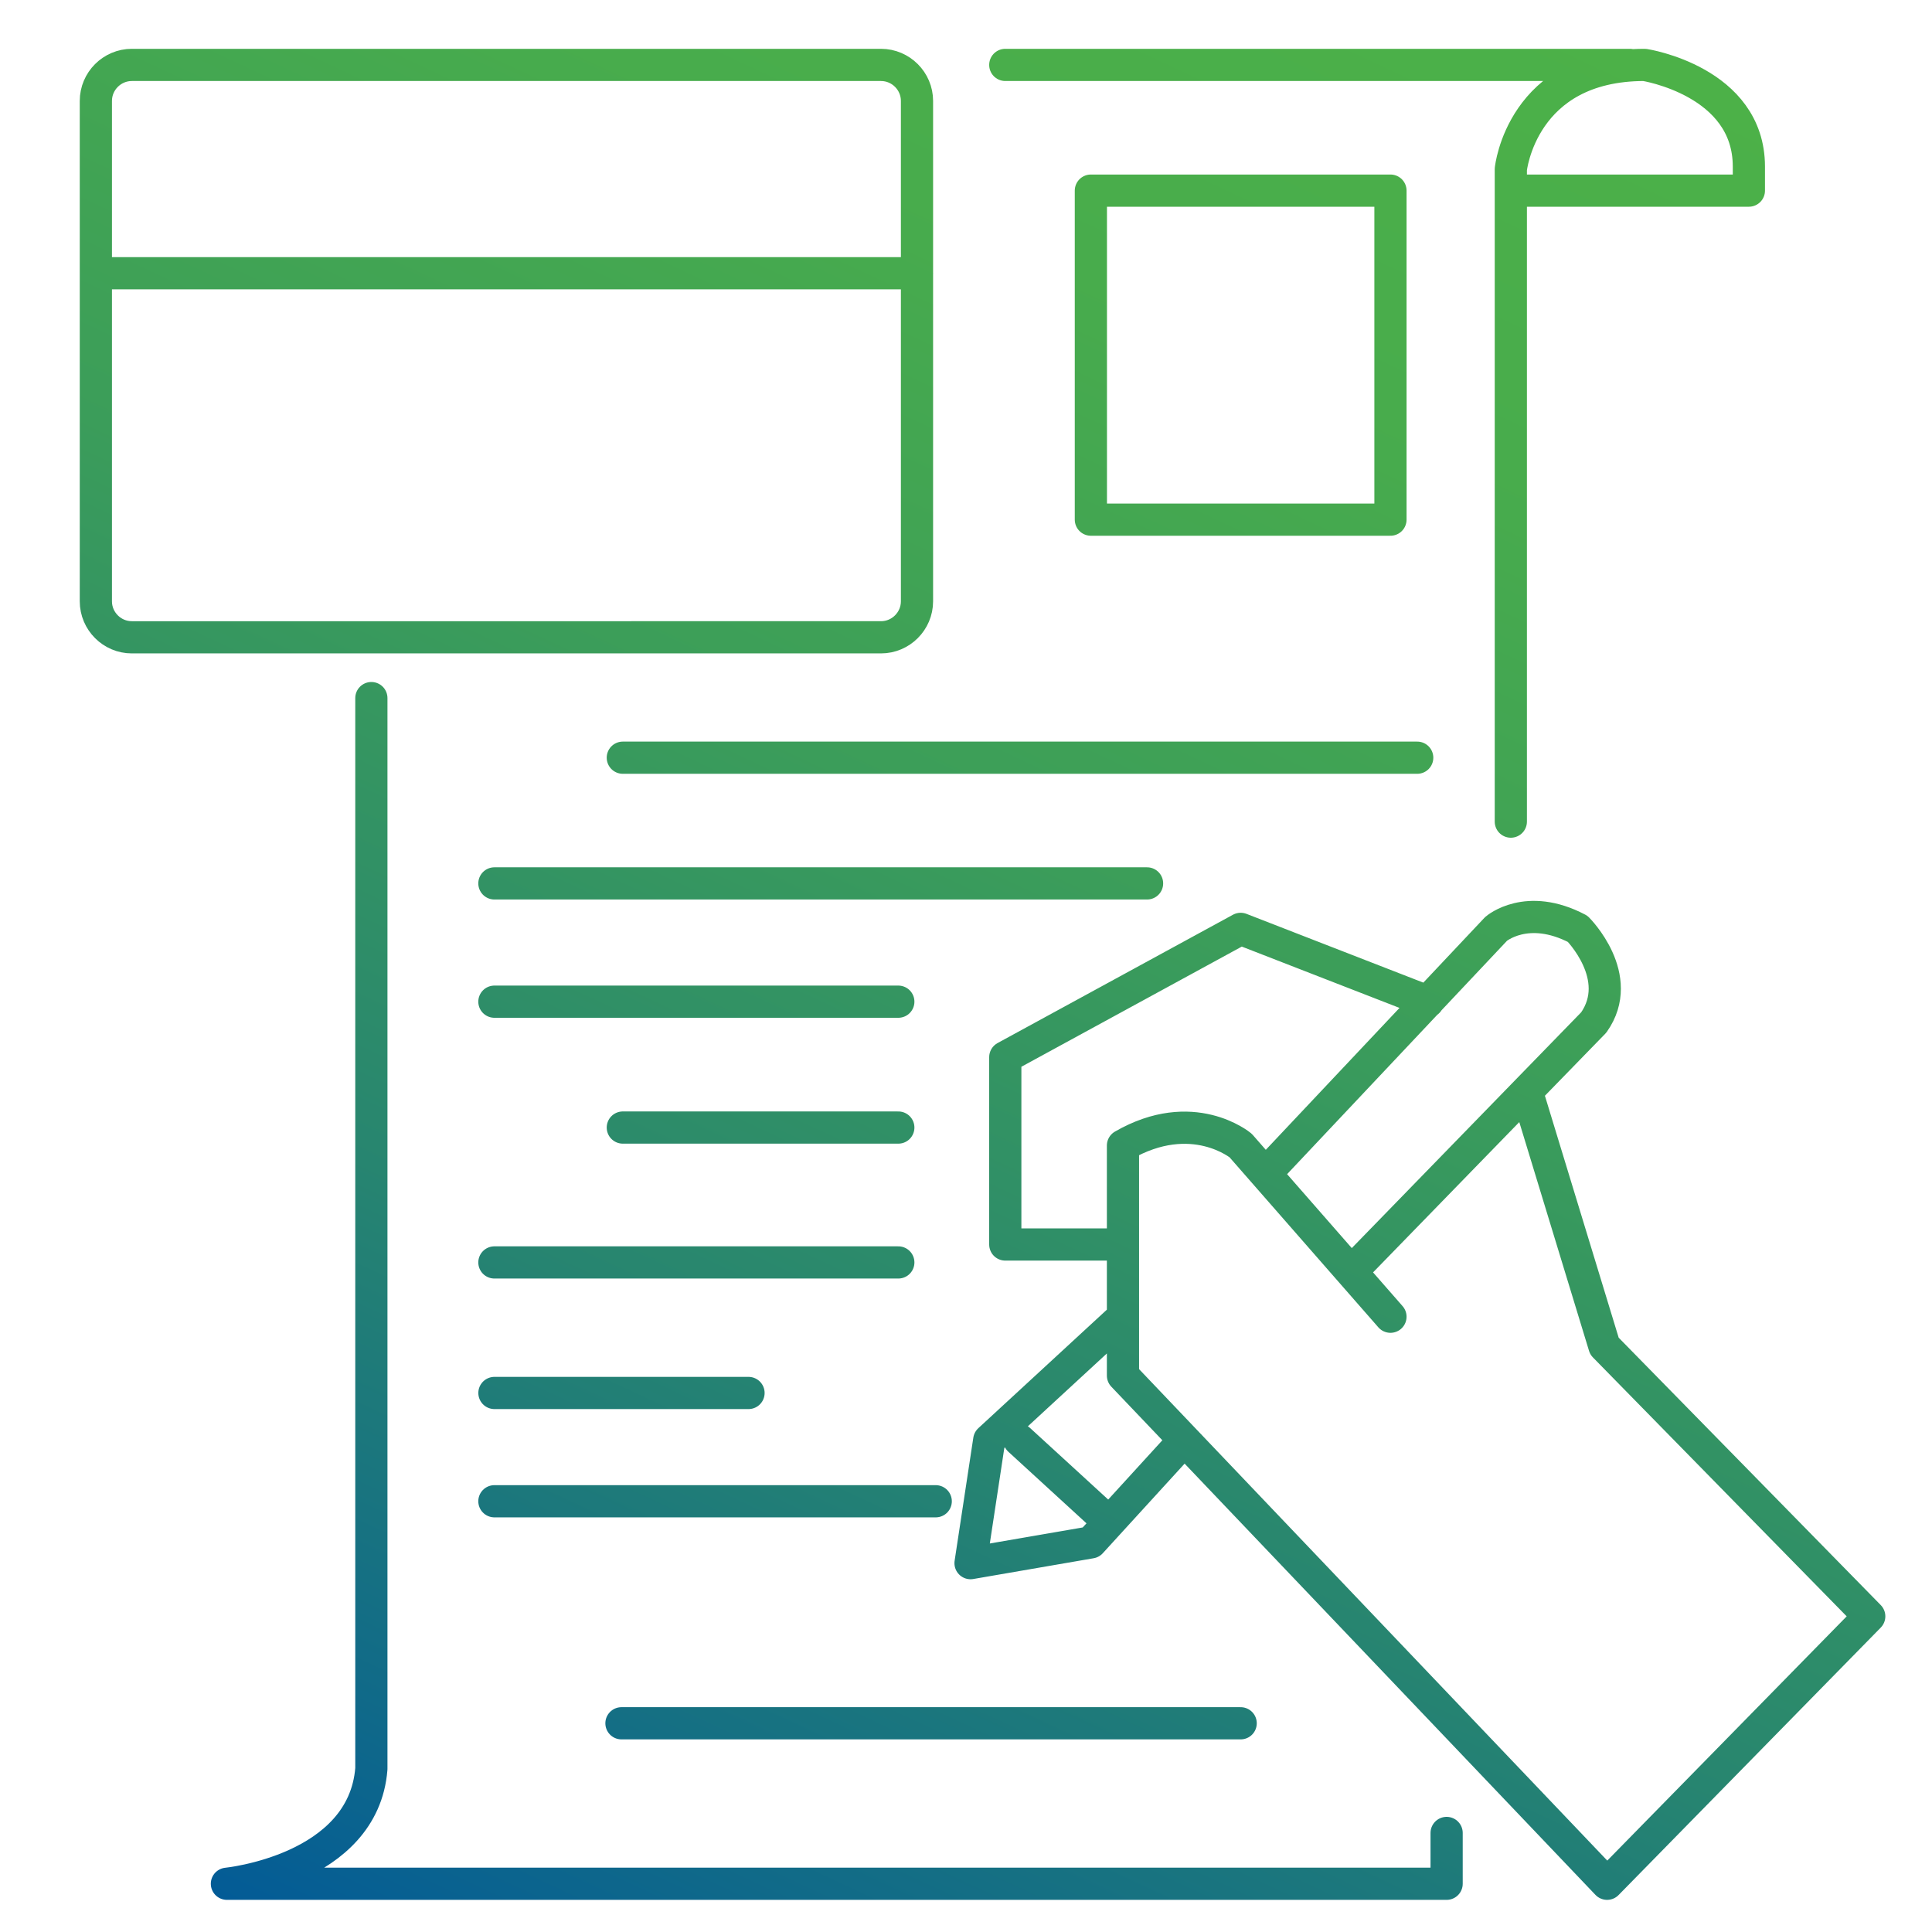 <?xml version="1.0" encoding="utf-8"?>
<!-- Generator: Adobe Illustrator 24.0.1, SVG Export Plug-In . SVG Version: 6.00 Build 0)  -->
<svg version="1.1" id="Layer_1" xmlns="http://www.w3.org/2000/svg" xmlns:xlink="http://www.w3.org/1999/xlink" x="0px" y="0px"
	 viewBox="0 0 60 60" enable-background="new 0 0 60 60" xml:space="preserve">
<linearGradient id="SVGID_1_" gradientUnits="userSpaceOnUse" x1="13.87" y1="62.235" x2="43.864" y2="-2.086">
	<stop  offset="0" style="stop-color:#035B96"/>
	<stop  offset="0.07" style="stop-color:#0C658D"/>
	<stop  offset="0.328" style="stop-color:#28866F"/>
	<stop  offset="0.575" style="stop-color:#3C9E59"/>
	<stop  offset="0.805" style="stop-color:#48AC4C"/>
	<stop  offset="1" style="stop-color:#4CB148"/>
</linearGradient>
<path fill="none" stroke="url(#SVGID_1_)" stroke-linecap="round" stroke-linejoin="round" stroke-miterlimit="10" d="M2.977,18.675
	V3.134c0-0.615,0.503-1.118,1.118-1.118h23.265c0.615,0,1.118,0.503,1.118,1.118v15.54c0,0.615-0.503,1.118-1.118,1.118H4.095
	C3.481,19.793,2.977,19.29,2.977,18.675z M2.977,8.485h25.502 M33.878,16.138h9.304V5.92h-9.304V16.138z M46.92,5.92h7.393V5.173
	c0-2.658-3.24-3.157-3.24-3.157c-3.821,0-4.153,3.24-4.153,3.24v20.26 M31.22,2.016h19.396 M19.342,23.531h24.671 M35.623,27.435
	H15.354 M27.898,31.108H15.354 M27.898,35.017h-8.556 M27.898,39.206H15.354 M23.246,43.26h-7.891 M29.06,46.623H15.354
	 M38.53,53.518H19.3 M11.533,21.68V54.93c-0.249,3.157-4.486,3.572-4.486,3.572h37.879v-1.578 M43.182,40.892l-4.652-5.316
	c0,0-1.495-1.246-3.655,0v7.144L49.91,58.502l8.141-8.305l-8.224-8.391l-2.409-7.901 M44.345,31.108l-5.815-2.261l-7.31,3.985v5.817
	h3.655 M41.962,39.497l7.533-7.743c0.997-1.412-0.498-2.907-0.498-2.907c-1.578-0.831-2.534,0-2.534,0l-7.166,7.605 M34.875,40.892
	l-4.153,3.829l-0.581,3.824l3.738-0.645l2.903-3.179 M31.654,44.718l2.794,2.559"/>
</svg>
